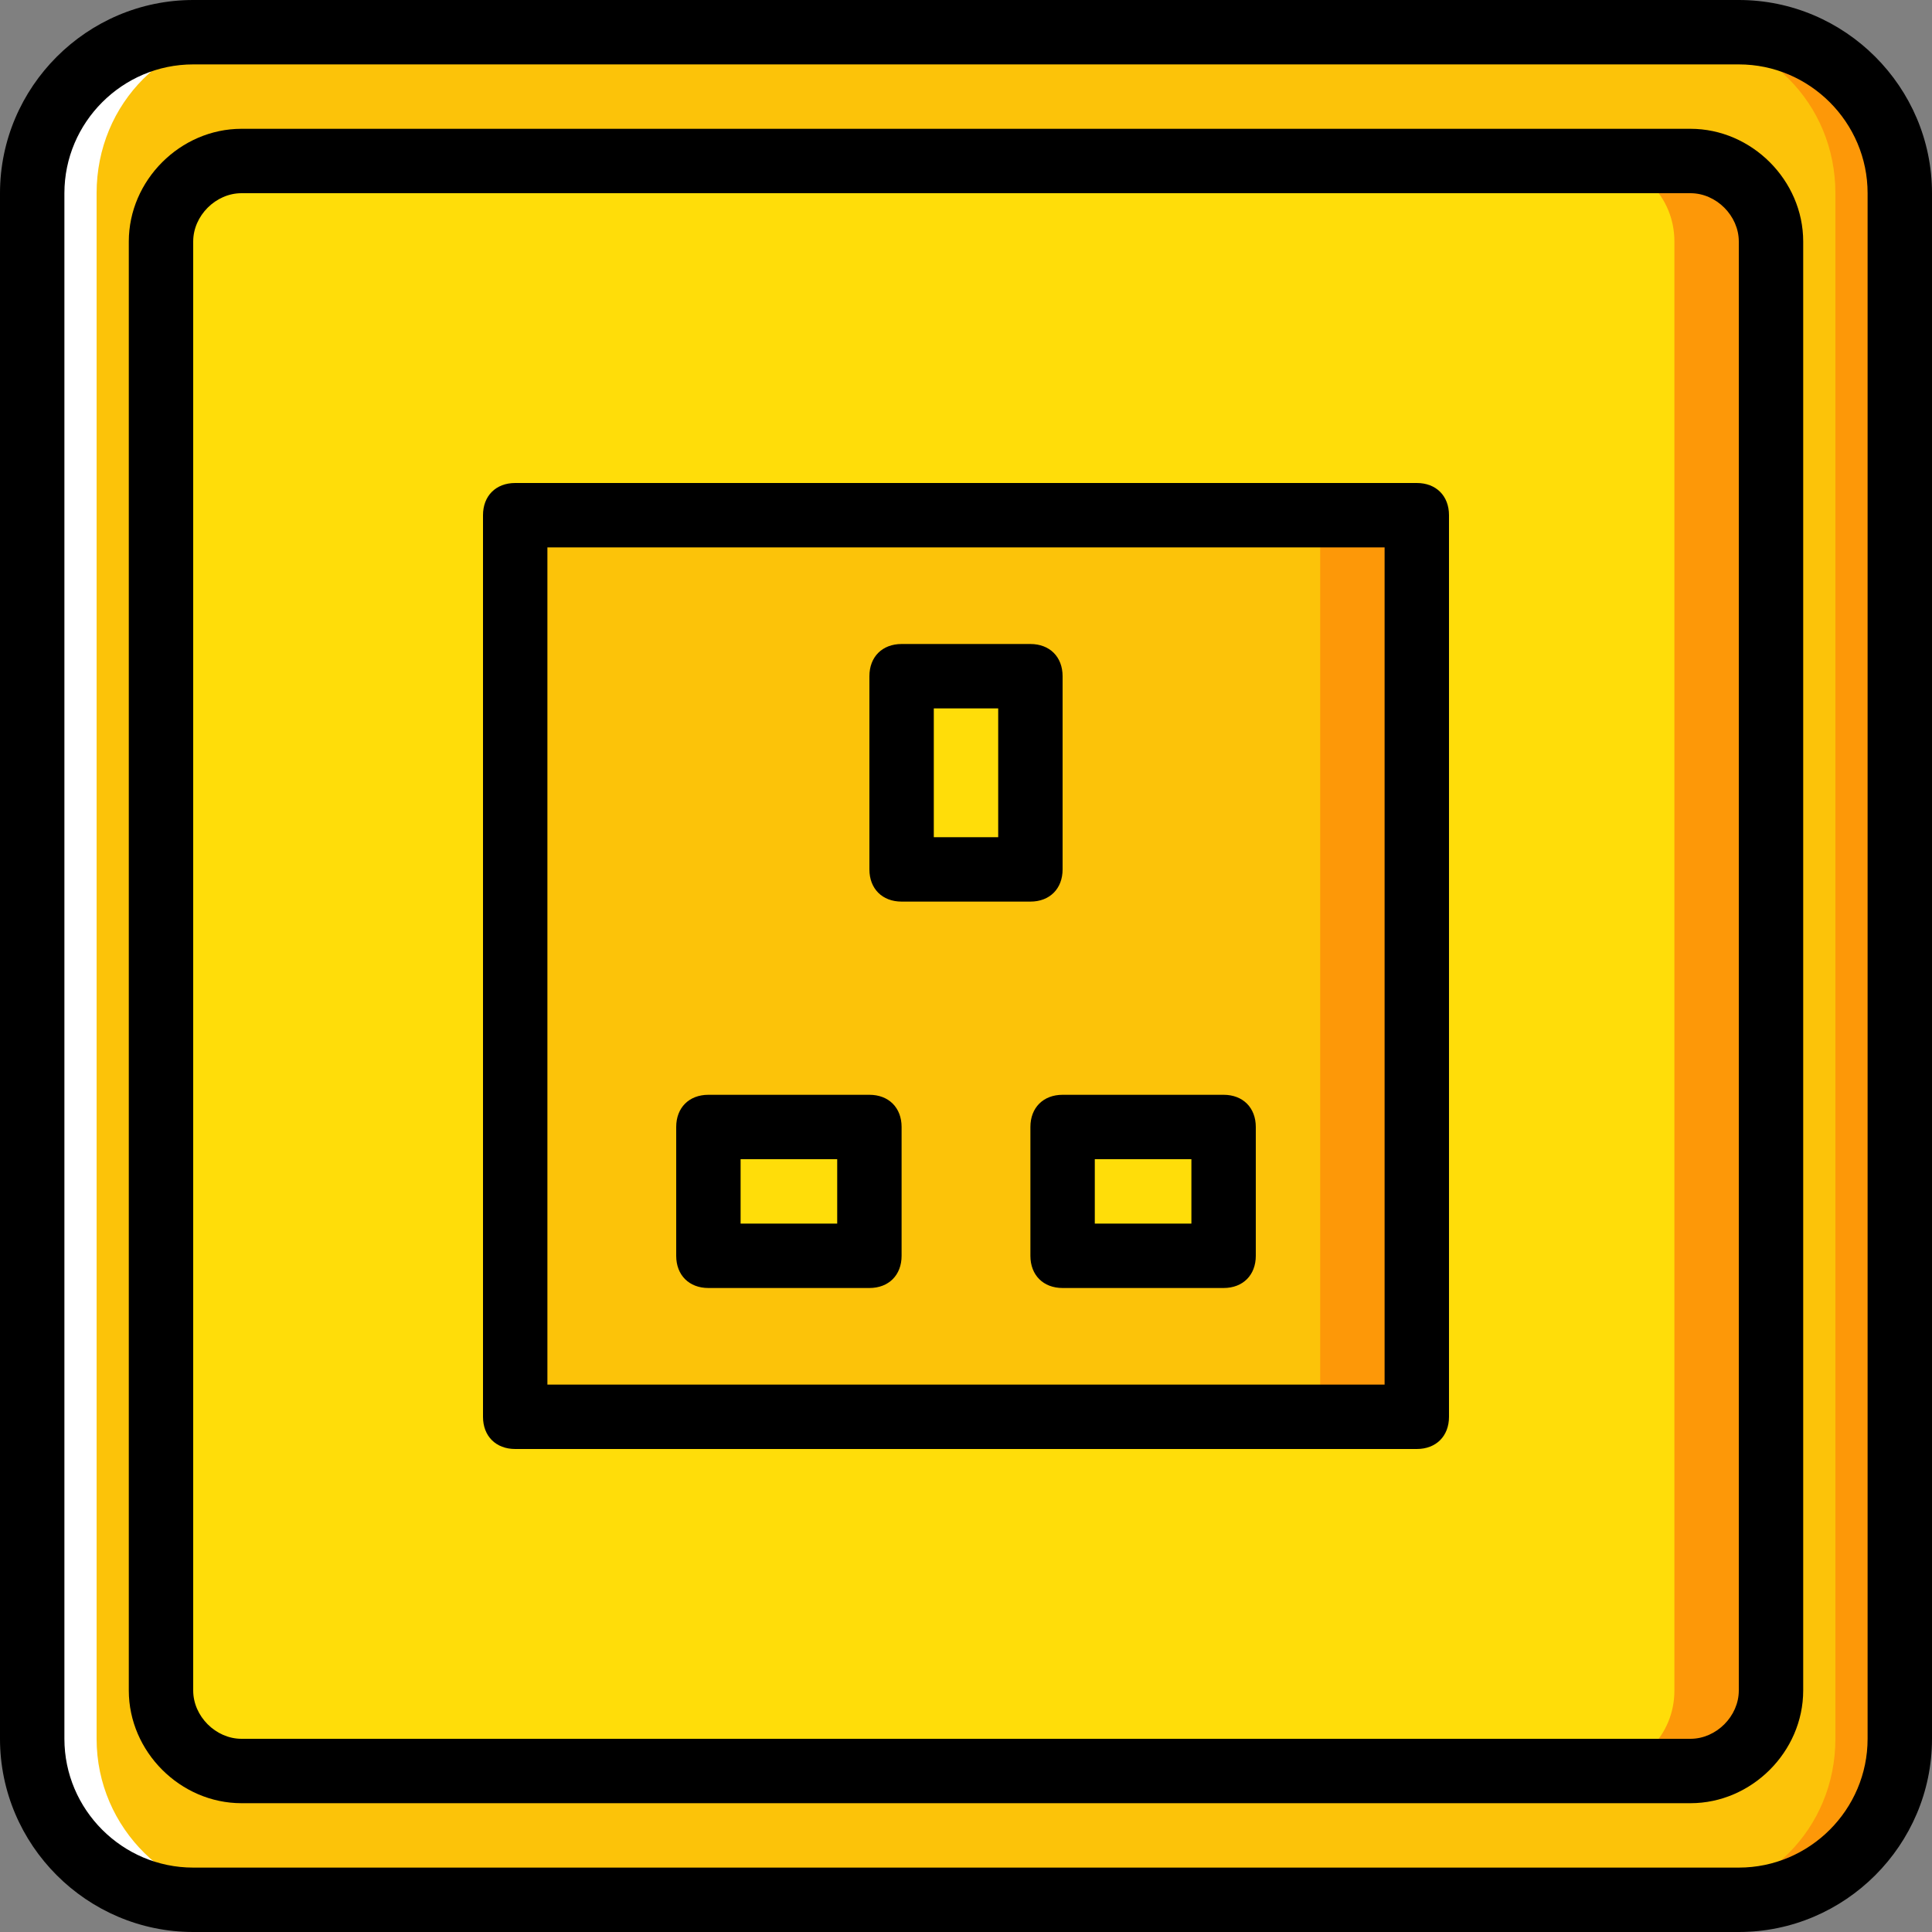 <?xml version="1.0" encoding="iso-8859-1"?>
<!-- Generator: Adobe Illustrator 19.0.0, SVG Export Plug-In . SVG Version: 6.00 Build 0)  -->
<svg version="1.1" id="Layer_1" xmlns="http://www.w3.org/2000/svg" xmlns:xlink="http://www.w3.org/1999/xlink" x="0px" y="0px"
	 viewBox="0 0 503.607 503.607" style="enable-background:new 0 0 503.607 503.607;" xml:space="preserve">
<rect x="0" y="0" width="503.607" height="503.607" fill="#808080" stroke="none"/>
<g transform="translate(1 1)">
	<path style="fill:#FCC309;" d="M452.246,494.213H49.361c-23.502,0-41.967-18.466-41.967-41.967V49.361
		c0-23.502,18.466-41.967,41.967-41.967h402.885c23.502,0,41.967,18.466,41.967,41.967v402.885
		C494.213,475.747,475.747,494.213,452.246,494.213"/>
	<path style="fill:#FD9808;" d="M477.426,452.246V49.361c0-23.502-18.466-41.967-41.967-41.967h16.787
		c23.502,0,41.967,18.466,41.967,41.967v402.885c0,23.502-18.466,41.967-41.967,41.967h-16.787
		C458.961,494.213,477.426,475.747,477.426,452.246"/>
	<path style="fill:#FFFFFF;" d="M24.18,452.246V49.361c0-23.502,18.466-41.967,41.967-41.967H49.361
		c-22.662,0-41.967,18.466-41.967,41.967v402.885c0,23.502,18.466,41.967,41.967,41.967h16.787
		C43.485,494.213,24.18,475.747,24.18,452.246"/>
	<path style="fill:#FFDD09;" d="M61.951,460.639c-11.751,0-20.984-9.233-20.984-20.984V61.951c0-11.751,9.233-20.984,20.984-20.984
		h377.705c11.751,0,20.984,9.233,20.984,20.984v377.705c0,11.751-9.233,20.984-20.984,20.984H61.951z"/>
	<path style="fill:#FD9808;" d="M439.656,40.967h-25.18c11.751,0,20.984,9.233,20.984,20.984v377.705
		c0,11.751-9.233,20.984-20.984,20.984h25.18c11.751,0,20.984-9.233,20.984-20.984V61.951
		C460.639,50.2,451.407,40.967,439.656,40.967"/>
	<path style="fill:#FCC309;" d="M133.295,368.311h235.016V133.295H133.295V368.311z"/>
	<path style="fill:#FD9808;" d="M343.131,368.311h25.18V133.295h-25.18V368.311z"/>
	<g>
		<path style="fill:#FFDD09;" d="M275.984,326.344h41.967V292.77h-41.967V326.344z"/>
		<path style="fill:#FFDD09;" d="M183.656,326.344h41.967V292.77h-41.967V326.344z"/>
		<path style="fill:#FFDD09;" d="M234.016,225.623h33.574v-50.361h-33.574V225.623z"/>
	</g>
	<path d="M452.246,502.607H49.361C21.662,502.607-1,479.944-1,452.246V49.361C-1,21.662,21.662-1,49.361-1h402.885
		c27.698,0,50.361,22.662,50.361,50.361v402.885C502.607,479.944,479.944,502.607,452.246,502.607z M49.361,15.787
		c-18.466,0-33.574,15.108-33.574,33.574v402.885c0,18.466,15.108,33.574,33.574,33.574h402.885
		c18.466,0,33.574-15.108,33.574-33.574V49.361c0-18.466-15.108-33.574-33.574-33.574H49.361z"/>
	<path d="M439.656,469.033H61.951c-15.948,0-29.377-13.43-29.377-29.377V61.951c0-15.948,13.43-29.377,29.377-29.377h377.705
		c15.948,0,29.377,13.43,29.377,29.377v377.705C469.033,455.603,455.603,469.033,439.656,469.033z M61.951,49.361
		c-6.715,0-12.59,5.875-12.59,12.59v377.705c0,6.715,5.875,12.59,12.59,12.59h377.705c6.715,0,12.59-5.875,12.59-12.59V61.951
		c0-6.715-5.875-12.59-12.59-12.59H61.951z"/>
	<path d="M368.311,376.705H133.295c-5.036,0-8.393-3.357-8.393-8.393V133.295c0-5.036,3.357-8.393,8.393-8.393h235.016
		c5.036,0,8.393,3.357,8.393,8.393v235.016C376.705,373.348,373.348,376.705,368.311,376.705z M141.689,359.918h218.229V141.689
		H141.689V359.918z"/>
	<path d="M317.951,334.738h-41.967c-5.036,0-8.393-3.357-8.393-8.393V292.77c0-5.036,3.357-8.393,8.393-8.393h41.967
		c5.036,0,8.393,3.357,8.393,8.393v33.574C326.344,331.38,322.987,334.738,317.951,334.738z M284.377,317.951h25.18v-16.787h-25.18
		V317.951z"/>
	<path d="M225.623,334.738h-41.967c-5.036,0-8.393-3.357-8.393-8.393V292.77c0-5.036,3.357-8.393,8.393-8.393h41.967
		c5.036,0,8.393,3.357,8.393,8.393v33.574C234.016,331.38,230.659,334.738,225.623,334.738z M192.049,317.951h25.18v-16.787h-25.18
		V317.951z"/>
	<path d="M267.59,234.016h-33.574c-5.036,0-8.393-3.357-8.393-8.393v-50.361c0-5.036,3.357-8.393,8.393-8.393h33.574
		c5.036,0,8.393,3.357,8.393,8.393v50.361C275.984,230.659,272.626,234.016,267.59,234.016z M242.41,217.229h16.787v-33.574H242.41
		V217.229z"/>
</g>
<g>
</g>
<g>
</g>
<g>
</g>
<g>
</g>
<g>
</g>
<g>
</g>
<g>
</g>
<g>
</g>
<g>
</g>
<g>
</g>
<g>
</g>
<g>
</g>
<g>
</g>
<g>
</g>
<g>
</g>
</svg>
